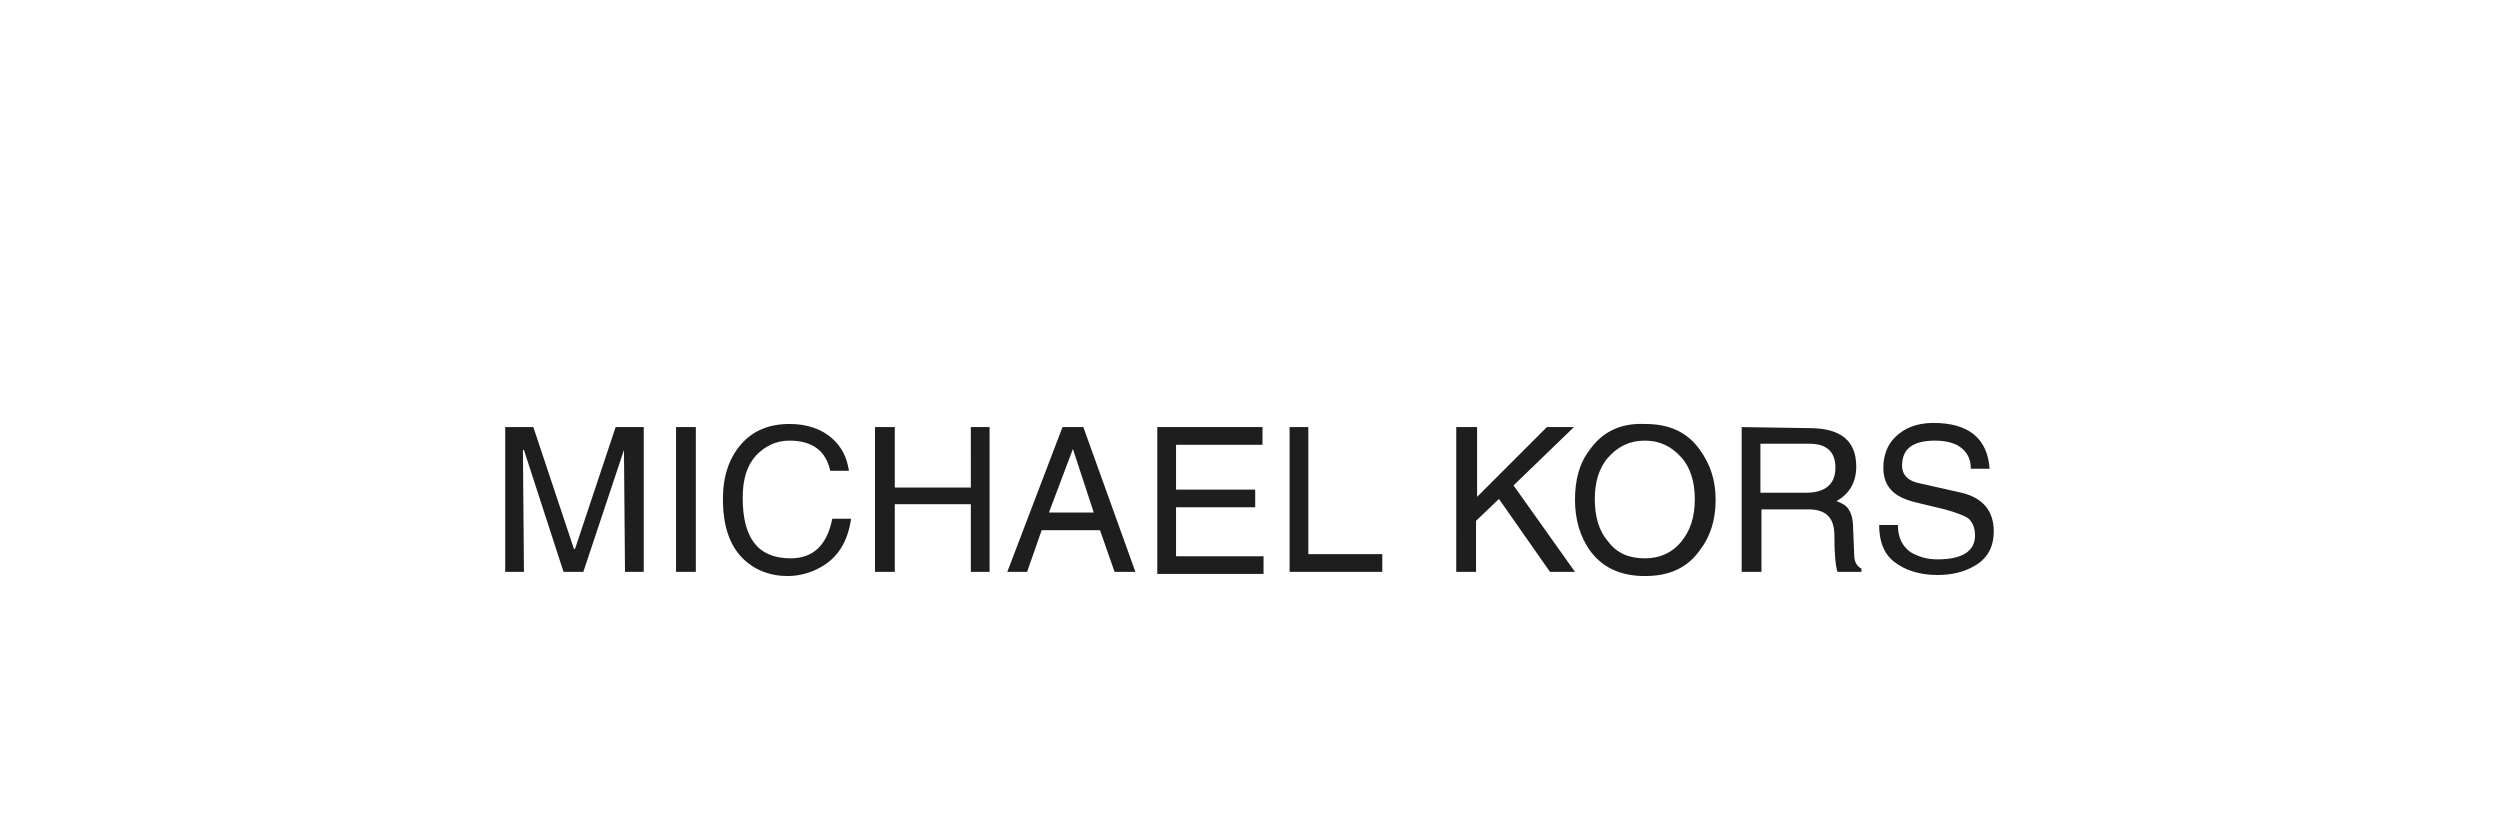<?xml version="1.0" encoding="utf-8"?>
<!-- Generator: Adobe Illustrator 21.1.0, SVG Export Plug-In . SVG Version: 6.00 Build 0)  -->
<svg version="1.1" id="Layer_1" xmlns="http://www.w3.org/2000/svg" xmlns:xlink="http://www.w3.org/1999/xlink" x="0px" y="0px"
	 viewBox="0 0 240 80" style="enable-background:new 0 0 240 80;" xml:space="preserve">
<style type="text/css">
	.st0{fill:#1E1E1E;}
</style>
<path class="st0" d="M121.2,42.7h-8.3V47h7.6v1.7h-7.6v4.7h8.4v1.7h-10.2V41h10.1V42.7L121.2,42.7z M125.6,41v12.2h7.1v1.7h-8.9V41
	H125.6L125.6,41z M141.8,41v6.7l6.7-6.7h2.6l-5.8,5.6l5.9,8.3h-2.4l-4.9-7l-2.2,2.1v4.9h-1.9V41H141.8L141.8,41z M152.6,43.2
	c-1,1.3-1.4,2.9-1.4,4.8c0,1.9,0.5,3.5,1.4,4.8c1.2,1.7,3,2.5,5.3,2.5c2.4,0,4.1-0.8,5.3-2.5c1-1.3,1.5-2.9,1.5-4.8
	c0-1.9-0.5-3.4-1.5-4.8c-1.2-1.7-2.9-2.5-5.3-2.5C155.5,40.6,153.8,41.5,152.6,43.2L152.6,43.2z M157.9,42.3c1.5,0,2.6,0.6,3.5,1.6
	s1.3,2.4,1.3,4c0,1.7-0.4,3-1.3,4.1c-0.9,1.1-2.1,1.6-3.5,1.6c-1.5,0-2.7-0.5-3.5-1.6c-0.9-1-1.3-2.4-1.3-4.1c0-1.6,0.4-3,1.3-4
	C155.3,42.9,156.4,42.3,157.9,42.3z M167.2,41v13.9h1.9v-6h4.5c1.7,0,2.5,0.8,2.5,2.5s0.1,2.9,0.3,3.5h2.3v-0.3
	c-0.5-0.3-0.7-0.7-0.7-1.4l-0.1-2.5c0-0.9-0.2-1.5-0.5-1.9c-0.2-0.3-0.6-0.5-1.1-0.7c1.3-0.7,1.9-1.9,1.9-3.3c0-2.5-1.5-3.7-4.5-3.7
	L167.2,41L167.2,41L167.2,41z M169,42.6h4.7c1.7,0,2.5,0.8,2.5,2.3c0,1.6-1,2.4-2.8,2.4H169V42.6L169,42.6z M185.8,42.3
	c-2.2,0-3.2,0.8-3.2,2.4c0,0.9,0.6,1.5,1.7,1.7l4,0.9c2.1,0.5,3.1,1.8,3.1,3.7c0,1.5-0.6,2.6-1.8,3.3c-1,0.6-2.2,0.9-3.6,0.9
	c-1.8,0-3.2-0.5-4.2-1.3s-1.4-2-1.4-3.5h1.8c0,1.2,0.4,2,1.2,2.6c0.7,0.4,1.5,0.7,2.6,0.7c2.4,0,3.6-0.8,3.6-2.3
	c0-0.7-0.2-1.2-0.6-1.6c-0.4-0.3-1.2-0.6-2.3-0.9l-2.9-0.7c-2-0.5-3-1.5-3-3.3c0-1.2,0.4-2.2,1.1-2.9c0.9-0.9,2.1-1.4,3.7-1.4
	c3.4,0,5.2,1.5,5.4,4.4h-1.8c0-1-0.4-1.7-1.2-2.2C187.5,42.5,186.7,42.3,185.8,42.3L185.8,42.3z M59.9,43.2L56,54.9h-1.9l-3.8-11.7
	h-0.1l0.1,11.7h-1.8V41h2.7l3.9,11.7h0.1L59.1,41h2.7v13.9H60L59.9,43.2L59.9,43.2L59.9,43.2z M72.6,43.7c-0.9,1-1.3,2.3-1.3,4.1
	c0,3.9,1.5,5.8,4.6,5.8c2.2,0,3.5-1.3,4-3.8h1.8c-0.3,2.2-1.3,3.8-3,4.7c-0.9,0.5-2,0.8-3.1,0.8c-1.7,0-3.2-0.6-4.3-1.7
	c-1.3-1.3-1.9-3.2-1.9-5.7c0-2.2,0.6-3.9,1.7-5.2c1.2-1.4,2.8-2,4.7-2c1.7,0,3.1,0.5,4.1,1.4c0.9,0.8,1.4,1.8,1.6,3.1h-1.8
	c-0.4-1.9-1.7-2.9-3.9-2.9C74.5,42.3,73.5,42.8,72.6,43.7L72.6,43.7z M85.9,41v5.8h7.3V41H95v13.9h-1.8v-6.5h-7.3v6.5H84V41H85.9
	L85.9,41z M102,41l-5.3,13.9h1.9l1.4-4h5.6l1.4,4h2L104,41L102,41L102,41z M103,43.1l2,6.1h-4.3L103,43.1L103,43.1L103,43.1z
	 M64.9,41h1.9v13.9h-1.9V41L64.9,41z"/>
</svg>
